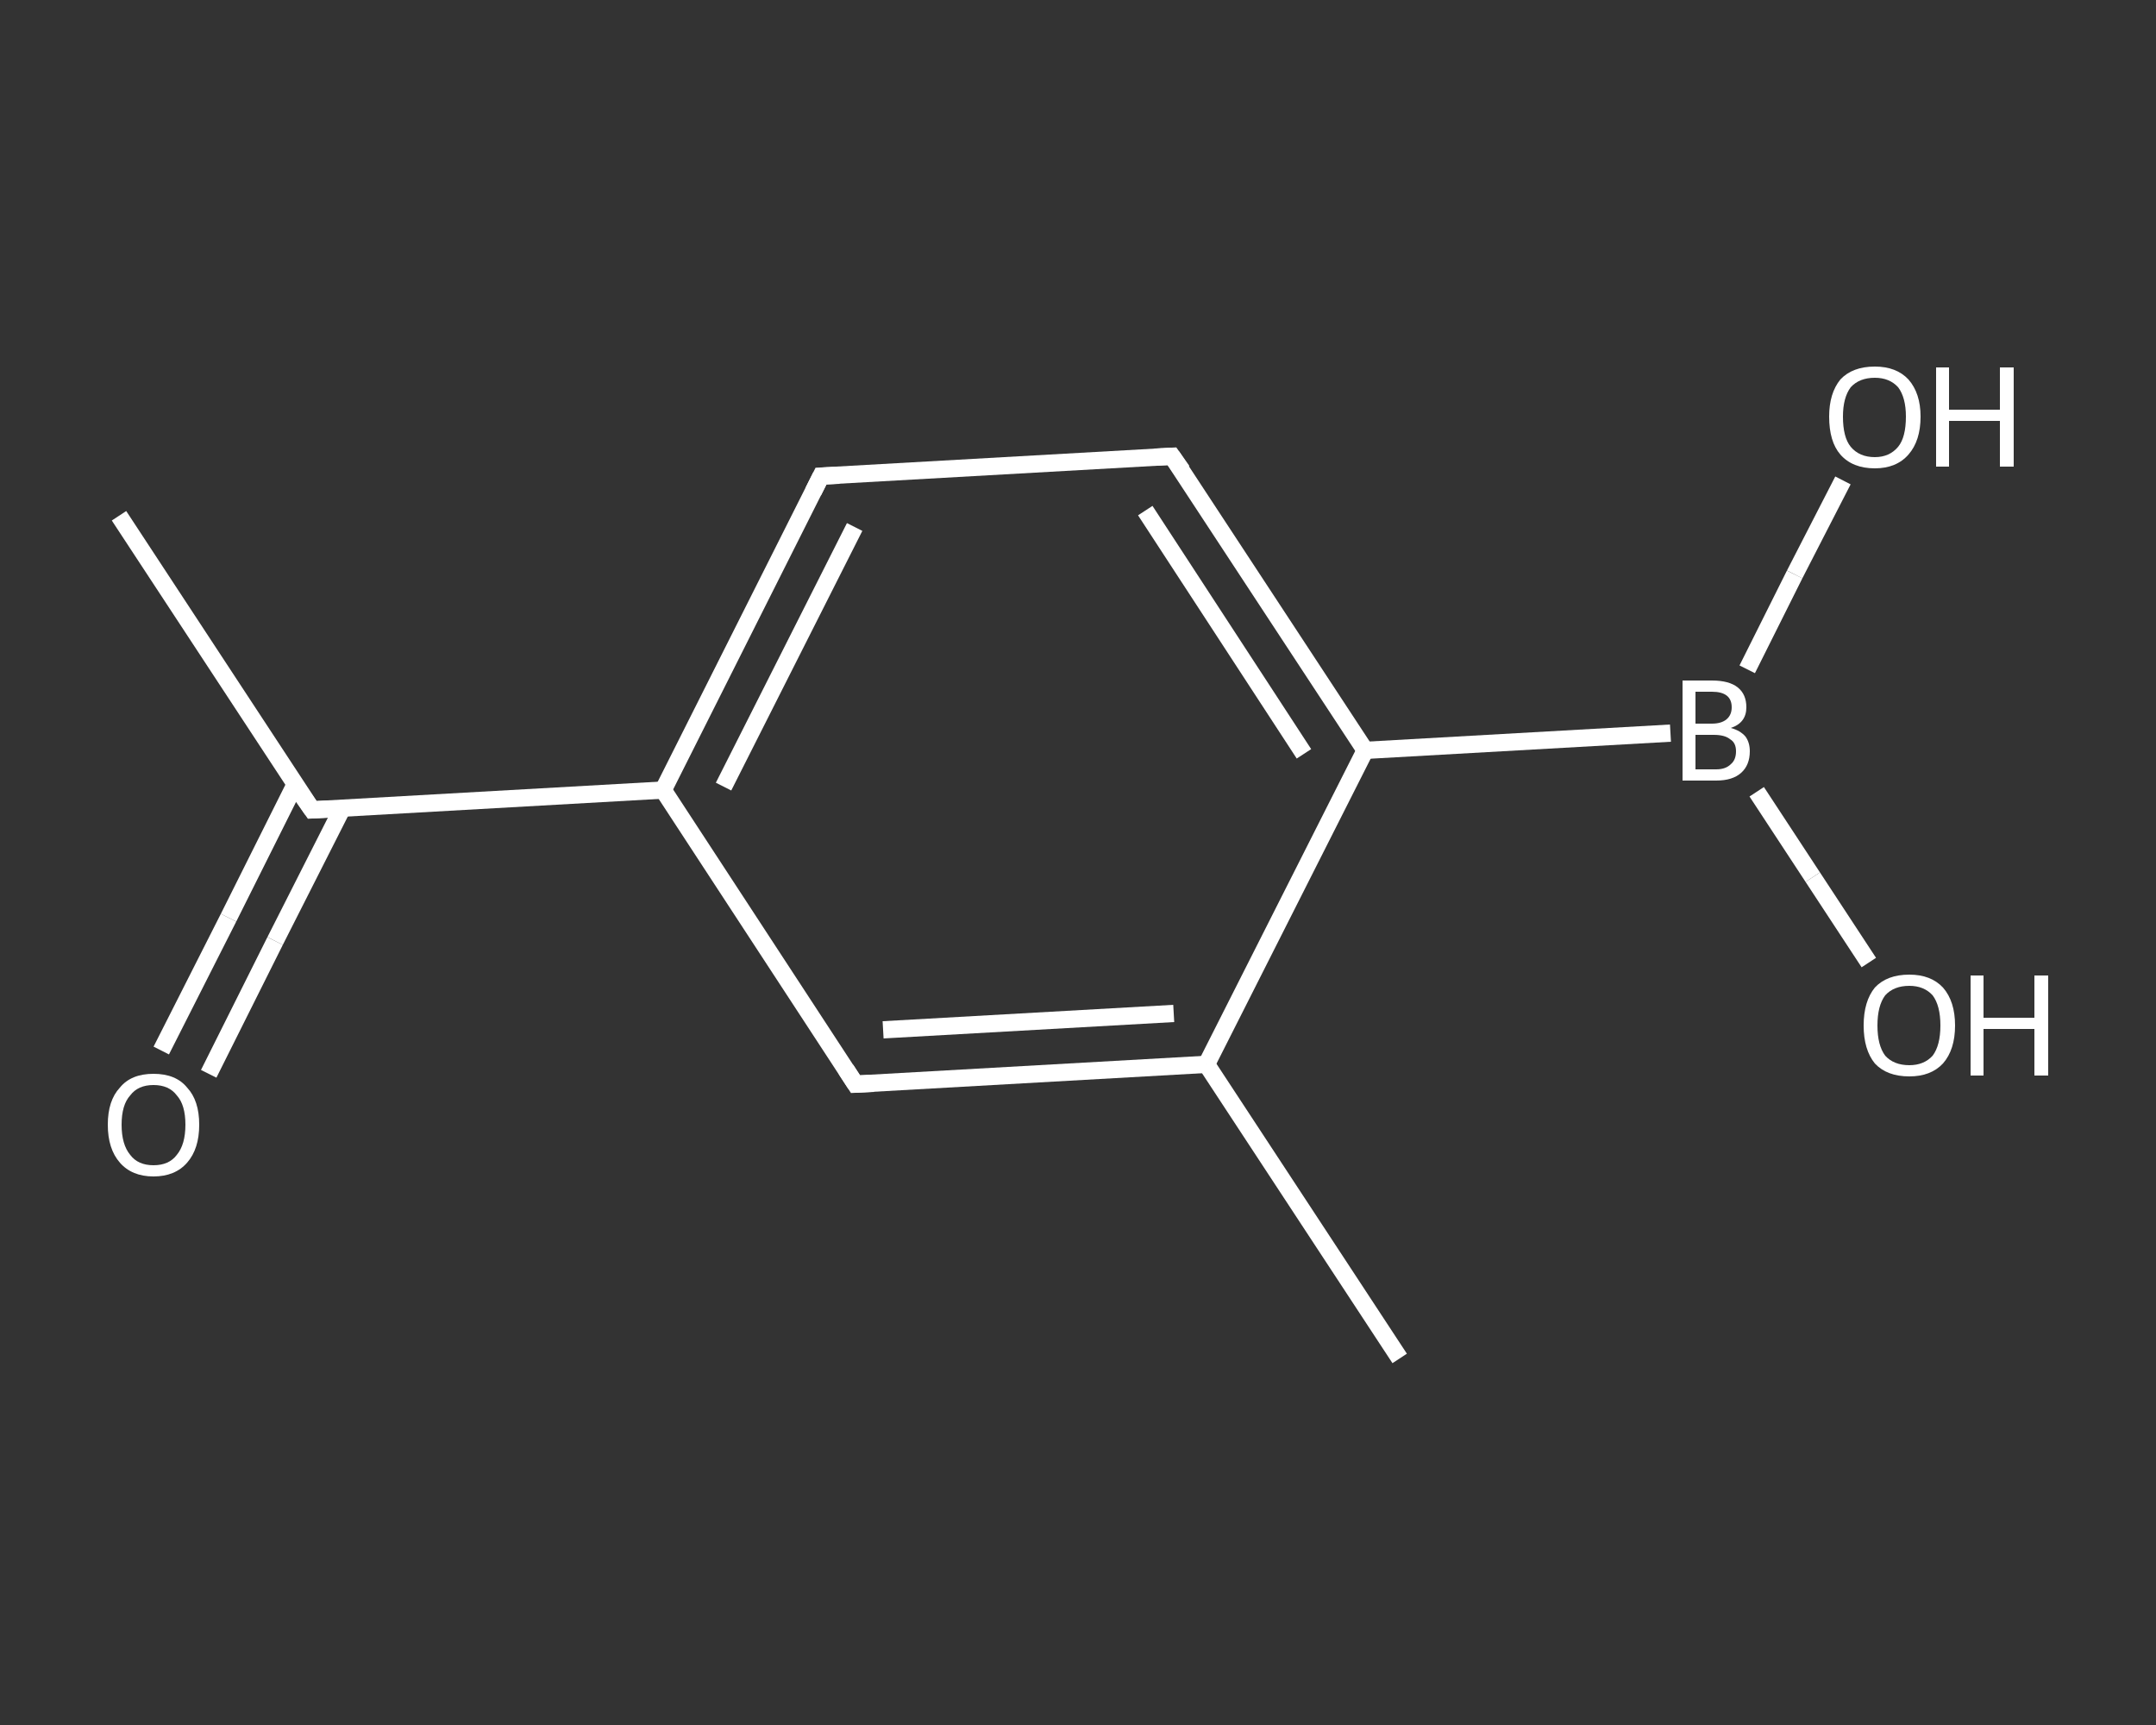 <?xml version='1.0' encoding='iso-8859-1'?>
<svg version='1.1' baseProfile='full'
              xmlns='http://www.w3.org/2000/svg'
                      xmlns:rdkit='http://www.rdkit.org/xml'
                      xmlns:xlink='http://www.w3.org/1999/xlink'
                  xml:space='preserve'
width='250px' height='200px' viewBox='0 0 250 200'>
<rect x="0" y="0" width="250" height="200" fill="#333333" stroke="none"/>
<!-- END OF HEADER -->
<rect style='opacity:1.0;fill:transparent;stroke:none' width='250.0' height='200.0' x='0.0' y='0.0'> </rect>
<path class='bond-0 atom-0 atom-1' d='M 13.8,59.8 L 36.2,93.9' style='fill:none;fill-rule:evenodd;stroke:#FFFFFF;stroke-width:2.0px;stroke-linecap:butt;stroke-linejoin:miter;stroke-opacity:1' />
<path class='bond-1 atom-1 atom-2' d='M 34.2,91.0 L 26.5,106.4' style='fill:none;fill-rule:evenodd;stroke:#FFFFFF;stroke-width:2.0px;stroke-linecap:butt;stroke-linejoin:miter;stroke-opacity:1' />
<path class='bond-1 atom-1 atom-2' d='M 26.5,106.4 L 18.7,121.8' style='fill:none;fill-rule:evenodd;stroke:#FFFFFF;stroke-width:2.0px;stroke-linecap:butt;stroke-linejoin:miter;stroke-opacity:1' />
<path class='bond-1 atom-1 atom-2' d='M 39.7,93.7 L 31.9,109.1' style='fill:none;fill-rule:evenodd;stroke:#FFFFFF;stroke-width:2.0px;stroke-linecap:butt;stroke-linejoin:miter;stroke-opacity:1' />
<path class='bond-1 atom-1 atom-2' d='M 31.9,109.1 L 24.2,124.5' style='fill:none;fill-rule:evenodd;stroke:#FFFFFF;stroke-width:2.0px;stroke-linecap:butt;stroke-linejoin:miter;stroke-opacity:1' />
<path class='bond-2 atom-1 atom-3' d='M 36.2,93.9 L 76.9,91.6' style='fill:none;fill-rule:evenodd;stroke:#FFFFFF;stroke-width:2.0px;stroke-linecap:butt;stroke-linejoin:miter;stroke-opacity:1' />
<path class='bond-3 atom-3 atom-4' d='M 76.9,91.6 L 95.2,55.2' style='fill:none;fill-rule:evenodd;stroke:#FFFFFF;stroke-width:2.0px;stroke-linecap:butt;stroke-linejoin:miter;stroke-opacity:1' />
<path class='bond-3 atom-3 atom-4' d='M 83.9,91.2 L 99.1,61.1' style='fill:none;fill-rule:evenodd;stroke:#FFFFFF;stroke-width:2.0px;stroke-linecap:butt;stroke-linejoin:miter;stroke-opacity:1' />
<path class='bond-4 atom-4 atom-5' d='M 95.2,55.2 L 135.9,52.9' style='fill:none;fill-rule:evenodd;stroke:#FFFFFF;stroke-width:2.0px;stroke-linecap:butt;stroke-linejoin:miter;stroke-opacity:1' />
<path class='bond-5 atom-5 atom-6' d='M 135.9,52.9 L 158.3,87.0' style='fill:none;fill-rule:evenodd;stroke:#FFFFFF;stroke-width:2.0px;stroke-linecap:butt;stroke-linejoin:miter;stroke-opacity:1' />
<path class='bond-5 atom-5 atom-6' d='M 132.8,59.2 L 151.2,87.4' style='fill:none;fill-rule:evenodd;stroke:#FFFFFF;stroke-width:2.0px;stroke-linecap:butt;stroke-linejoin:miter;stroke-opacity:1' />
<path class='bond-6 atom-6 atom-7' d='M 158.3,87.0 L 193.7,85.0' style='fill:none;fill-rule:evenodd;stroke:#FFFFFF;stroke-width:2.0px;stroke-linecap:butt;stroke-linejoin:miter;stroke-opacity:1' />
<path class='bond-7 atom-7 atom-8' d='M 203.7,91.8 L 210.2,101.7' style='fill:none;fill-rule:evenodd;stroke:#FFFFFF;stroke-width:2.0px;stroke-linecap:butt;stroke-linejoin:miter;stroke-opacity:1' />
<path class='bond-7 atom-7 atom-8' d='M 210.2,101.7 L 216.7,111.6' style='fill:none;fill-rule:evenodd;stroke:#FFFFFF;stroke-width:2.0px;stroke-linecap:butt;stroke-linejoin:miter;stroke-opacity:1' />
<path class='bond-8 atom-7 atom-9' d='M 202.6,77.6 L 208.1,66.6' style='fill:none;fill-rule:evenodd;stroke:#FFFFFF;stroke-width:2.0px;stroke-linecap:butt;stroke-linejoin:miter;stroke-opacity:1' />
<path class='bond-8 atom-7 atom-9' d='M 208.1,66.6 L 213.7,55.7' style='fill:none;fill-rule:evenodd;stroke:#FFFFFF;stroke-width:2.0px;stroke-linecap:butt;stroke-linejoin:miter;stroke-opacity:1' />
<path class='bond-9 atom-6 atom-10' d='M 158.3,87.0 L 139.9,123.4' style='fill:none;fill-rule:evenodd;stroke:#FFFFFF;stroke-width:2.0px;stroke-linecap:butt;stroke-linejoin:miter;stroke-opacity:1' />
<path class='bond-10 atom-10 atom-11' d='M 139.9,123.4 L 162.3,157.5' style='fill:none;fill-rule:evenodd;stroke:#FFFFFF;stroke-width:2.0px;stroke-linecap:butt;stroke-linejoin:miter;stroke-opacity:1' />
<path class='bond-11 atom-10 atom-12' d='M 139.9,123.4 L 99.2,125.7' style='fill:none;fill-rule:evenodd;stroke:#FFFFFF;stroke-width:2.0px;stroke-linecap:butt;stroke-linejoin:miter;stroke-opacity:1' />
<path class='bond-11 atom-10 atom-12' d='M 136.1,117.5 L 102.4,119.4' style='fill:none;fill-rule:evenodd;stroke:#FFFFFF;stroke-width:2.0px;stroke-linecap:butt;stroke-linejoin:miter;stroke-opacity:1' />
<path class='bond-12 atom-12 atom-3' d='M 99.2,125.7 L 76.9,91.6' style='fill:none;fill-rule:evenodd;stroke:#FFFFFF;stroke-width:2.0px;stroke-linecap:butt;stroke-linejoin:miter;stroke-opacity:1' />
<path d='M 35.0,92.2 L 36.2,93.9 L 38.2,93.8' style='fill:none;stroke:#FFFFFF;stroke-width:2.0px;stroke-linecap:butt;stroke-linejoin:miter;stroke-opacity:1;' />
<path d='M 94.3,57.0 L 95.2,55.2 L 97.3,55.1' style='fill:none;stroke:#FFFFFF;stroke-width:2.0px;stroke-linecap:butt;stroke-linejoin:miter;stroke-opacity:1;' />
<path d='M 133.9,53.0 L 135.9,52.9 L 137.1,54.6' style='fill:none;stroke:#FFFFFF;stroke-width:2.0px;stroke-linecap:butt;stroke-linejoin:miter;stroke-opacity:1;' />
<path d='M 101.3,125.6 L 99.2,125.7 L 98.1,124.0' style='fill:none;stroke:#FFFFFF;stroke-width:2.0px;stroke-linecap:butt;stroke-linejoin:miter;stroke-opacity:1;' />
<path class='atom-2' d='M 12.5 130.4
Q 12.5 127.6, 13.9 126.1
Q 15.2 124.5, 17.8 124.5
Q 20.4 124.5, 21.7 126.1
Q 23.1 127.6, 23.1 130.4
Q 23.1 133.2, 21.7 134.8
Q 20.3 136.4, 17.8 136.4
Q 15.3 136.4, 13.9 134.8
Q 12.5 133.2, 12.5 130.4
M 17.8 135.1
Q 19.6 135.1, 20.5 133.9
Q 21.5 132.7, 21.5 130.4
Q 21.5 128.1, 20.5 127.0
Q 19.6 125.8, 17.8 125.8
Q 16.0 125.8, 15.1 127.0
Q 14.1 128.1, 14.1 130.4
Q 14.1 132.7, 15.1 133.9
Q 16.0 135.1, 17.8 135.1
' fill='#FFFFFF'/>
<path class='atom-7' d='M 200.7 84.4
Q 201.8 84.7, 202.4 85.4
Q 202.9 86.1, 202.9 87.1
Q 202.9 88.7, 201.9 89.6
Q 200.9 90.5, 199.0 90.5
L 195.1 90.5
L 195.1 78.9
L 198.5 78.9
Q 200.5 78.9, 201.5 79.7
Q 202.5 80.5, 202.5 82.0
Q 202.5 83.8, 200.7 84.4
M 196.6 80.2
L 196.6 83.9
L 198.5 83.9
Q 199.6 83.9, 200.2 83.4
Q 200.8 82.9, 200.8 82.0
Q 200.8 80.2, 198.5 80.2
L 196.6 80.2
M 199.0 89.2
Q 200.1 89.2, 200.7 88.6
Q 201.3 88.1, 201.3 87.1
Q 201.3 86.1, 200.6 85.7
Q 200.0 85.2, 198.7 85.2
L 196.6 85.2
L 196.6 89.2
L 199.0 89.2
' fill='#FFFFFF'/>
<path class='atom-8' d='M 216.1 118.9
Q 216.1 116.1, 217.4 114.5
Q 218.8 113.0, 221.4 113.0
Q 223.9 113.0, 225.3 114.5
Q 226.7 116.1, 226.7 118.9
Q 226.7 121.7, 225.3 123.3
Q 223.9 124.8, 221.4 124.8
Q 218.8 124.8, 217.4 123.3
Q 216.1 121.7, 216.1 118.9
M 221.4 123.5
Q 223.1 123.5, 224.1 122.4
Q 225.0 121.2, 225.0 118.9
Q 225.0 116.6, 224.1 115.4
Q 223.1 114.3, 221.4 114.3
Q 219.6 114.3, 218.6 115.4
Q 217.7 116.6, 217.7 118.9
Q 217.7 121.2, 218.6 122.4
Q 219.6 123.5, 221.4 123.5
' fill='#FFFFFF'/>
<path class='atom-8' d='M 228.5 113.1
L 230.0 113.1
L 230.0 118.0
L 235.9 118.0
L 235.9 113.1
L 237.5 113.1
L 237.5 124.7
L 235.9 124.7
L 235.9 119.3
L 230.0 119.3
L 230.0 124.7
L 228.5 124.7
L 228.5 113.1
' fill='#FFFFFF'/>
<path class='atom-9' d='M 212.1 48.3
Q 212.1 45.6, 213.4 44.0
Q 214.8 42.5, 217.4 42.5
Q 219.9 42.5, 221.3 44.0
Q 222.7 45.6, 222.7 48.3
Q 222.7 51.1, 221.3 52.7
Q 219.9 54.3, 217.4 54.3
Q 214.8 54.3, 213.4 52.7
Q 212.1 51.2, 212.1 48.3
M 217.4 53.0
Q 219.1 53.0, 220.1 51.8
Q 221.0 50.7, 221.0 48.3
Q 221.0 46.1, 220.1 44.9
Q 219.1 43.8, 217.4 43.8
Q 215.6 43.8, 214.6 44.9
Q 213.7 46.1, 213.7 48.3
Q 213.7 50.7, 214.6 51.8
Q 215.6 53.0, 217.4 53.0
' fill='#FFFFFF'/>
<path class='atom-9' d='M 224.5 42.6
L 226.0 42.6
L 226.0 47.5
L 231.9 47.5
L 231.9 42.6
L 233.5 42.6
L 233.5 54.1
L 231.9 54.1
L 231.9 48.8
L 226.0 48.8
L 226.0 54.1
L 224.5 54.1
L 224.5 42.6
' fill='#FFFFFF'/>
</svg>

